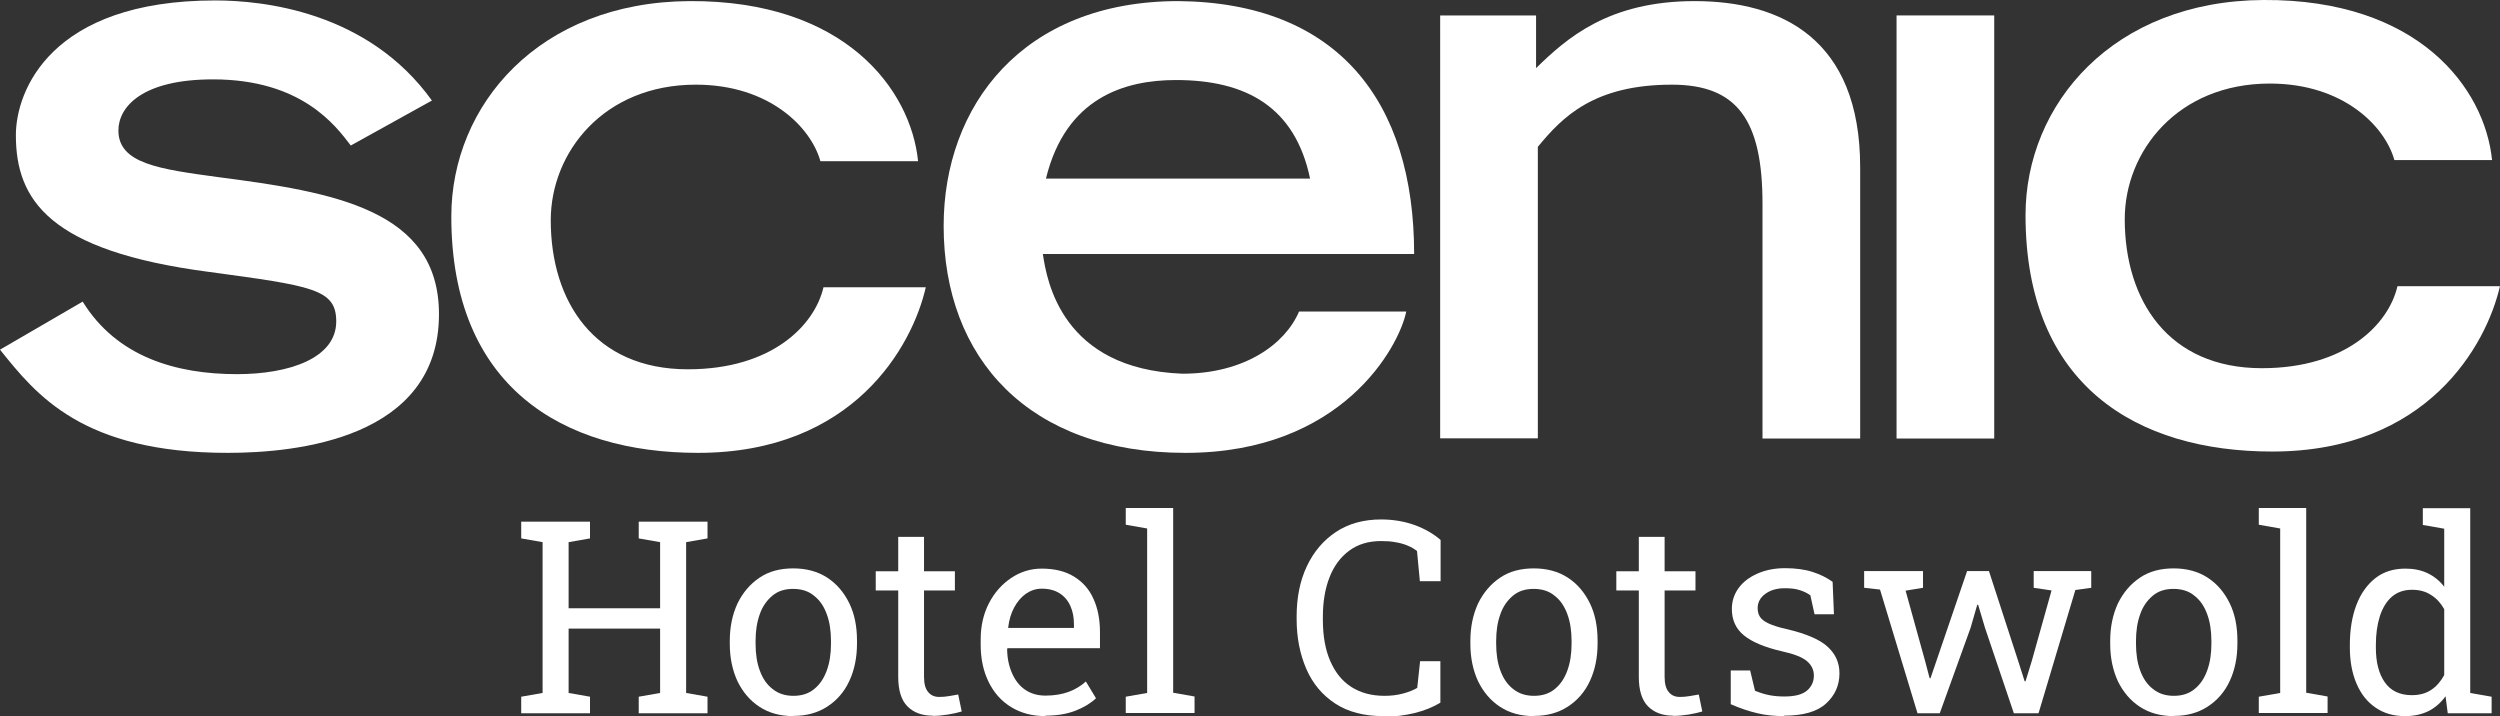 <?xml version="1.0" encoding="UTF-8"?>
<svg id="Layer_1" data-name="Layer 1" xmlns="http://www.w3.org/2000/svg" width="113.39" height="32.48" viewBox="0 0 113.39 32.48">
  <rect x="0" y="0" width="113.39" height="32.48" fill="#333333" stroke="none"/>
  <defs>
    <style>
      .cls-1 {
        fill: #fff;
      }
    </style>
  </defs>
  <path class="cls-1" d="m15.91,6.6c-.68-.89-2.22-3-6.25-3-3.22,0-4.29,1.25-4.29,2.32,0,1.5,1.86,1.75,4.5,2.11,5.25.68,10.04,1.47,10.04,6.22,0,5.65-6.47,6.29-9.58,6.29-6.61,0-8.69-2.64-10.33-4.68l3.75-2.18c1.54,2.5,4.22,3.29,7,3.29,2.36,0,4.5-.72,4.5-2.39,0-1.47-1.07-1.61-5.79-2.25C2.22,11.38.72,9.06.72,6.13.72,4.13,2.29.02,9.76.02c2.18,0,6.93.5,9.83,4.54l-3.68,2.04Z"/>
  <path class="cls-1" d="m41.99,13.03c-.61,2.68-3.29,7.51-10.33,7.51-6.15,0-11.19-3-11.19-10.72C20.47,4.77,24.44.09,31.27.05c7.04-.04,10.04,4,10.37,7.26h-4.43c-.43-1.54-2.32-3.47-5.65-3.47-4.18,0-6.58,3.07-6.58,6.15,0,3.68,1.97,6.76,6.22,6.76,3.82,0,5.75-2,6.15-3.72h4.65Z"/>
  <path class="cls-1" d="m63.78,14.14c-.32,1.57-2.9,6.4-10.01,6.4s-10.97-4.29-10.97-10.29C42.8,4.81,46.37.05,53.45.05c7.22.07,10.69,4.54,10.69,11.47h-16.84c.18,1.22.86,5.22,6.33,5.43,2.79,0,4.65-1.32,5.29-2.82h4.86Zm-4.36-6.04c-.68-3.25-2.9-4.47-6.08-4.47-2.32,0-5,.79-5.9,4.47h11.97Z"/>
  <path class="cls-1" d="m65.31.7h4.36v2.39c1.39-1.36,3.29-3.04,7.19-3.04s7.51,1.68,7.51,7.54v12.3h-4.43v-10.65c0-3.79-1.14-5.4-4.11-5.4-3.54,0-4.97,1.47-6.08,2.82v13.22h-4.43V.7Z"/>
  <path class="cls-1" d="m86.02.7h4.43v19.19h-4.43V.7Z"/>
  <path class="cls-1" d="m113.39,12.97c-.61,2.68-3.29,7.51-10.33,7.51-6.15,0-11.19-3-11.19-10.72C91.87,4.72,95.84.04,102.66,0c7.04-.04,10.04,4,10.37,7.26h-4.43c-.43-1.54-2.32-3.47-5.65-3.47-4.18,0-6.58,3.07-6.58,6.15,0,3.68,1.97,6.76,6.22,6.76,3.82,0,5.75-2,6.15-3.72h4.65Z"/>
  <g>
    <path class="cls-1" d="m23.64,32.35v-.75l.97-.17v-6.84l-.97-.17v-.76h3.12v.76l-.97.17v3h4.15v-3l-.97-.17v-.76h3.12v.76l-.97.17v6.84l.97.17v.75h-3.12v-.75l.97-.17v-2.92h-4.15v2.92l.97.17v.75h-3.12Z"/>
    <path class="cls-1" d="m35.99,32.48c-.6,0-1.11-.14-1.54-.42-.43-.28-.76-.67-1-1.16-.23-.5-.35-1.06-.35-1.7v-.13c0-.64.12-1.2.35-1.7.24-.49.57-.88,1-1.17s.94-.42,1.53-.42,1.11.14,1.54.42c.43.28.76.67,1,1.16.24.49.35,1.06.35,1.7v.13c0,.64-.12,1.21-.35,1.7-.23.5-.57.88-1,1.16-.43.28-.94.42-1.53.42Zm0-.92c.37,0,.69-.1.94-.31.25-.2.44-.48.57-.84.13-.36.19-.76.19-1.21v-.13c0-.45-.06-.86-.19-1.21-.13-.36-.32-.64-.58-.84-.25-.21-.57-.31-.95-.31s-.69.1-.94.31c-.25.21-.45.49-.57.84-.13.36-.19.76-.19,1.21v.13c0,.45.06.86.19,1.21.13.36.32.64.58.84.26.21.57.31.95.31Z"/>
    <path class="cls-1" d="m42.3,32.46c-.48,0-.86-.14-1.14-.42s-.42-.73-.42-1.34v-3.92h-1.02v-.87h1.02v-1.56h1.17v1.56h1.4v.87h-1.4v3.92c0,.31.06.54.19.69.12.15.29.22.5.22.14,0,.29-.01.46-.04.17-.03.3-.05.4-.07l.16.77c-.17.05-.38.1-.63.14-.25.04-.48.06-.7.06Z"/>
    <path class="cls-1" d="m47.42,32.48c-.6,0-1.12-.14-1.56-.41-.44-.27-.78-.65-1.02-1.14-.24-.49-.36-1.05-.36-1.68v-.26c0-.61.13-1.16.38-1.64.25-.48.59-.86,1.01-1.14.42-.28.88-.42,1.38-.42.58,0,1.07.12,1.46.36.39.24.69.57.88,1,.2.43.3.94.3,1.52v.73h-4.19l-.02.03c0,.41.08.78.22,1.1.14.32.33.57.59.75.26.18.57.27.93.27.4,0,.75-.06,1.05-.17.3-.11.56-.27.78-.47l.46.76c-.23.22-.54.41-.92.56s-.84.23-1.37.23Zm-1.69-4h2.98v-.16c0-.31-.05-.59-.16-.83-.11-.25-.27-.44-.49-.58-.22-.14-.49-.21-.81-.21-.26,0-.5.08-.72.23-.21.15-.39.36-.53.62-.14.26-.23.56-.27.89v.03Z"/>
    <path class="cls-1" d="m51.06,32.35v-.75l.97-.17v-7.46l-.97-.17v-.76h2.15v8.38l.97.17v.75h-3.12Z"/>
    <path class="cls-1" d="m62.74,32.48c-.87,0-1.6-.19-2.18-.57-.58-.38-1.02-.9-1.31-1.57s-.44-1.42-.44-2.26v-.12c0-.85.15-1.61.46-2.27.31-.66.75-1.18,1.32-1.56.57-.38,1.26-.57,2.05-.57.56,0,1.07.09,1.54.26.46.17.85.4,1.16.67v1.87h-.94l-.13-1.37c-.13-.1-.27-.18-.44-.25-.17-.07-.35-.12-.55-.15-.2-.04-.42-.05-.65-.05-.57,0-1.05.15-1.44.44-.39.29-.69.69-.89,1.21-.2.51-.3,1.11-.3,1.78v.14c0,.73.11,1.35.33,1.86s.53.91.95,1.18.92.41,1.52.41c.28,0,.55-.03.82-.1.27-.07.49-.16.66-.26l.13-1.21h.92v1.88c-.33.2-.72.36-1.17.47s-.92.17-1.4.17Z"/>
    <path class="cls-1" d="m69.58,32.48c-.6,0-1.11-.14-1.54-.42-.43-.28-.76-.67-1-1.16-.23-.5-.35-1.06-.35-1.7v-.13c0-.64.12-1.2.35-1.7.24-.49.57-.88,1-1.17s.94-.42,1.53-.42,1.11.14,1.54.42c.43.28.76.67,1,1.16.24.49.35,1.06.35,1.7v.13c0,.64-.12,1.21-.35,1.7-.23.5-.57.88-1,1.16-.43.28-.94.42-1.53.42Zm0-.92c.37,0,.69-.1.94-.31.25-.2.44-.48.57-.84.13-.36.19-.76.19-1.21v-.13c0-.45-.06-.86-.19-1.21-.13-.36-.32-.64-.58-.84-.25-.21-.57-.31-.95-.31s-.69.1-.94.31c-.25.21-.45.49-.57.84-.13.36-.19.76-.19,1.21v.13c0,.45.06.86.19,1.21.13.36.32.64.58.84.26.21.57.31.95.31Z"/>
    <path class="cls-1" d="m75.89,32.46c-.48,0-.86-.14-1.14-.42s-.42-.73-.42-1.34v-3.92h-1.02v-.87h1.02v-1.56h1.17v1.56h1.4v.87h-1.4v3.92c0,.31.06.54.19.69.12.15.29.22.5.22.14,0,.29-.01.46-.04.17-.03.3-.05.4-.07l.16.77c-.17.05-.38.1-.63.14-.25.04-.48.06-.7.06Z"/>
    <path class="cls-1" d="m80.93,32.48c-.43,0-.84-.04-1.22-.13-.38-.09-.78-.22-1.21-.41v-1.53s.88,0,.88,0l.22.92c.22.09.44.16.65.2s.43.06.68.06c.48,0,.82-.09,1.03-.27.21-.18.31-.41.31-.68,0-.25-.1-.47-.31-.65-.21-.18-.59-.33-1.14-.45-.78-.18-1.35-.42-1.72-.72-.37-.3-.55-.7-.55-1.2,0-.35.1-.66.3-.94.2-.28.49-.5.85-.66.36-.16.78-.25,1.26-.25s.91.06,1.25.17.65.26.91.45l.06,1.47h-.88l-.19-.86c-.14-.1-.3-.18-.5-.24-.19-.06-.41-.08-.66-.08-.37,0-.66.09-.89.26s-.34.39-.34.64c0,.15.03.28.1.39.07.11.19.21.38.3.19.09.46.18.82.26.9.21,1.53.48,1.88.81.36.33.53.73.53,1.2,0,.54-.2,1-.61,1.37-.4.37-1.04.55-1.91.55Z"/>
    <path class="cls-1" d="m86.97,32.35l-1.7-5.61-.72-.08v-.76h2.67v.76l-.79.13.89,3.21.2.76h.04l.26-.76,1.4-4.1h.99l1.33,4.09.29.91h.04l.28-.91.9-3.21-.81-.12v-.76h2.61v.76l-.72.1-1.67,5.59h-1.12l-1.31-3.88-.31-1.04h-.04s-.3,1.04-.3,1.04l-1.4,3.88h-1.01Z"/>
    <path class="cls-1" d="m98.6,32.48c-.6,0-1.11-.14-1.54-.42-.43-.28-.76-.67-1-1.16-.23-.5-.35-1.06-.35-1.7v-.13c0-.64.12-1.2.35-1.7.24-.49.57-.88,1-1.17s.94-.42,1.53-.42,1.11.14,1.54.42c.43.28.76.67,1,1.16.24.49.35,1.06.35,1.7v.13c0,.64-.12,1.21-.35,1.7-.23.5-.57.88-1,1.16-.43.28-.94.42-1.53.42Zm0-.92c.37,0,.69-.1.94-.31.25-.2.44-.48.57-.84.13-.36.19-.76.19-1.21v-.13c0-.45-.06-.86-.19-1.21-.13-.36-.32-.64-.58-.84-.25-.21-.57-.31-.95-.31s-.69.1-.94.31c-.25.21-.45.49-.57.84-.13.36-.19.76-.19,1.21v.13c0,.45.06.86.19,1.21.13.36.32.64.58.84.26.21.57.31.95.31Z"/>
    <path class="cls-1" d="m102.45,32.35v-.75l.97-.17v-7.46l-.97-.17v-.76h2.15v8.38l.97.17v.75h-3.12Z"/>
    <path class="cls-1" d="m109.09,32.48c-.53,0-.98-.13-1.35-.39-.38-.26-.66-.62-.86-1.09-.2-.47-.3-1.01-.3-1.63v-.12c0-.69.1-1.3.3-1.82.2-.52.49-.92.86-1.21s.83-.43,1.36-.43c.38,0,.72.07,1.01.21s.54.34.75.61v-2.63l-.97-.17v-.76h2.15v8.38l.97.17v.75h-1.99l-.1-.77c-.21.29-.47.52-.77.67-.3.15-.66.23-1.06.23Zm.3-.95c.35,0,.64-.08.88-.24.24-.16.43-.38.59-.67v-2.99c-.15-.27-.35-.49-.59-.64-.24-.16-.53-.24-.87-.24-.37,0-.68.11-.92.32s-.42.51-.54.88c-.12.38-.18.81-.18,1.31v.12c0,.65.13,1.17.4,1.56s.68.59,1.23.59Z"/>
  </g>
</svg>